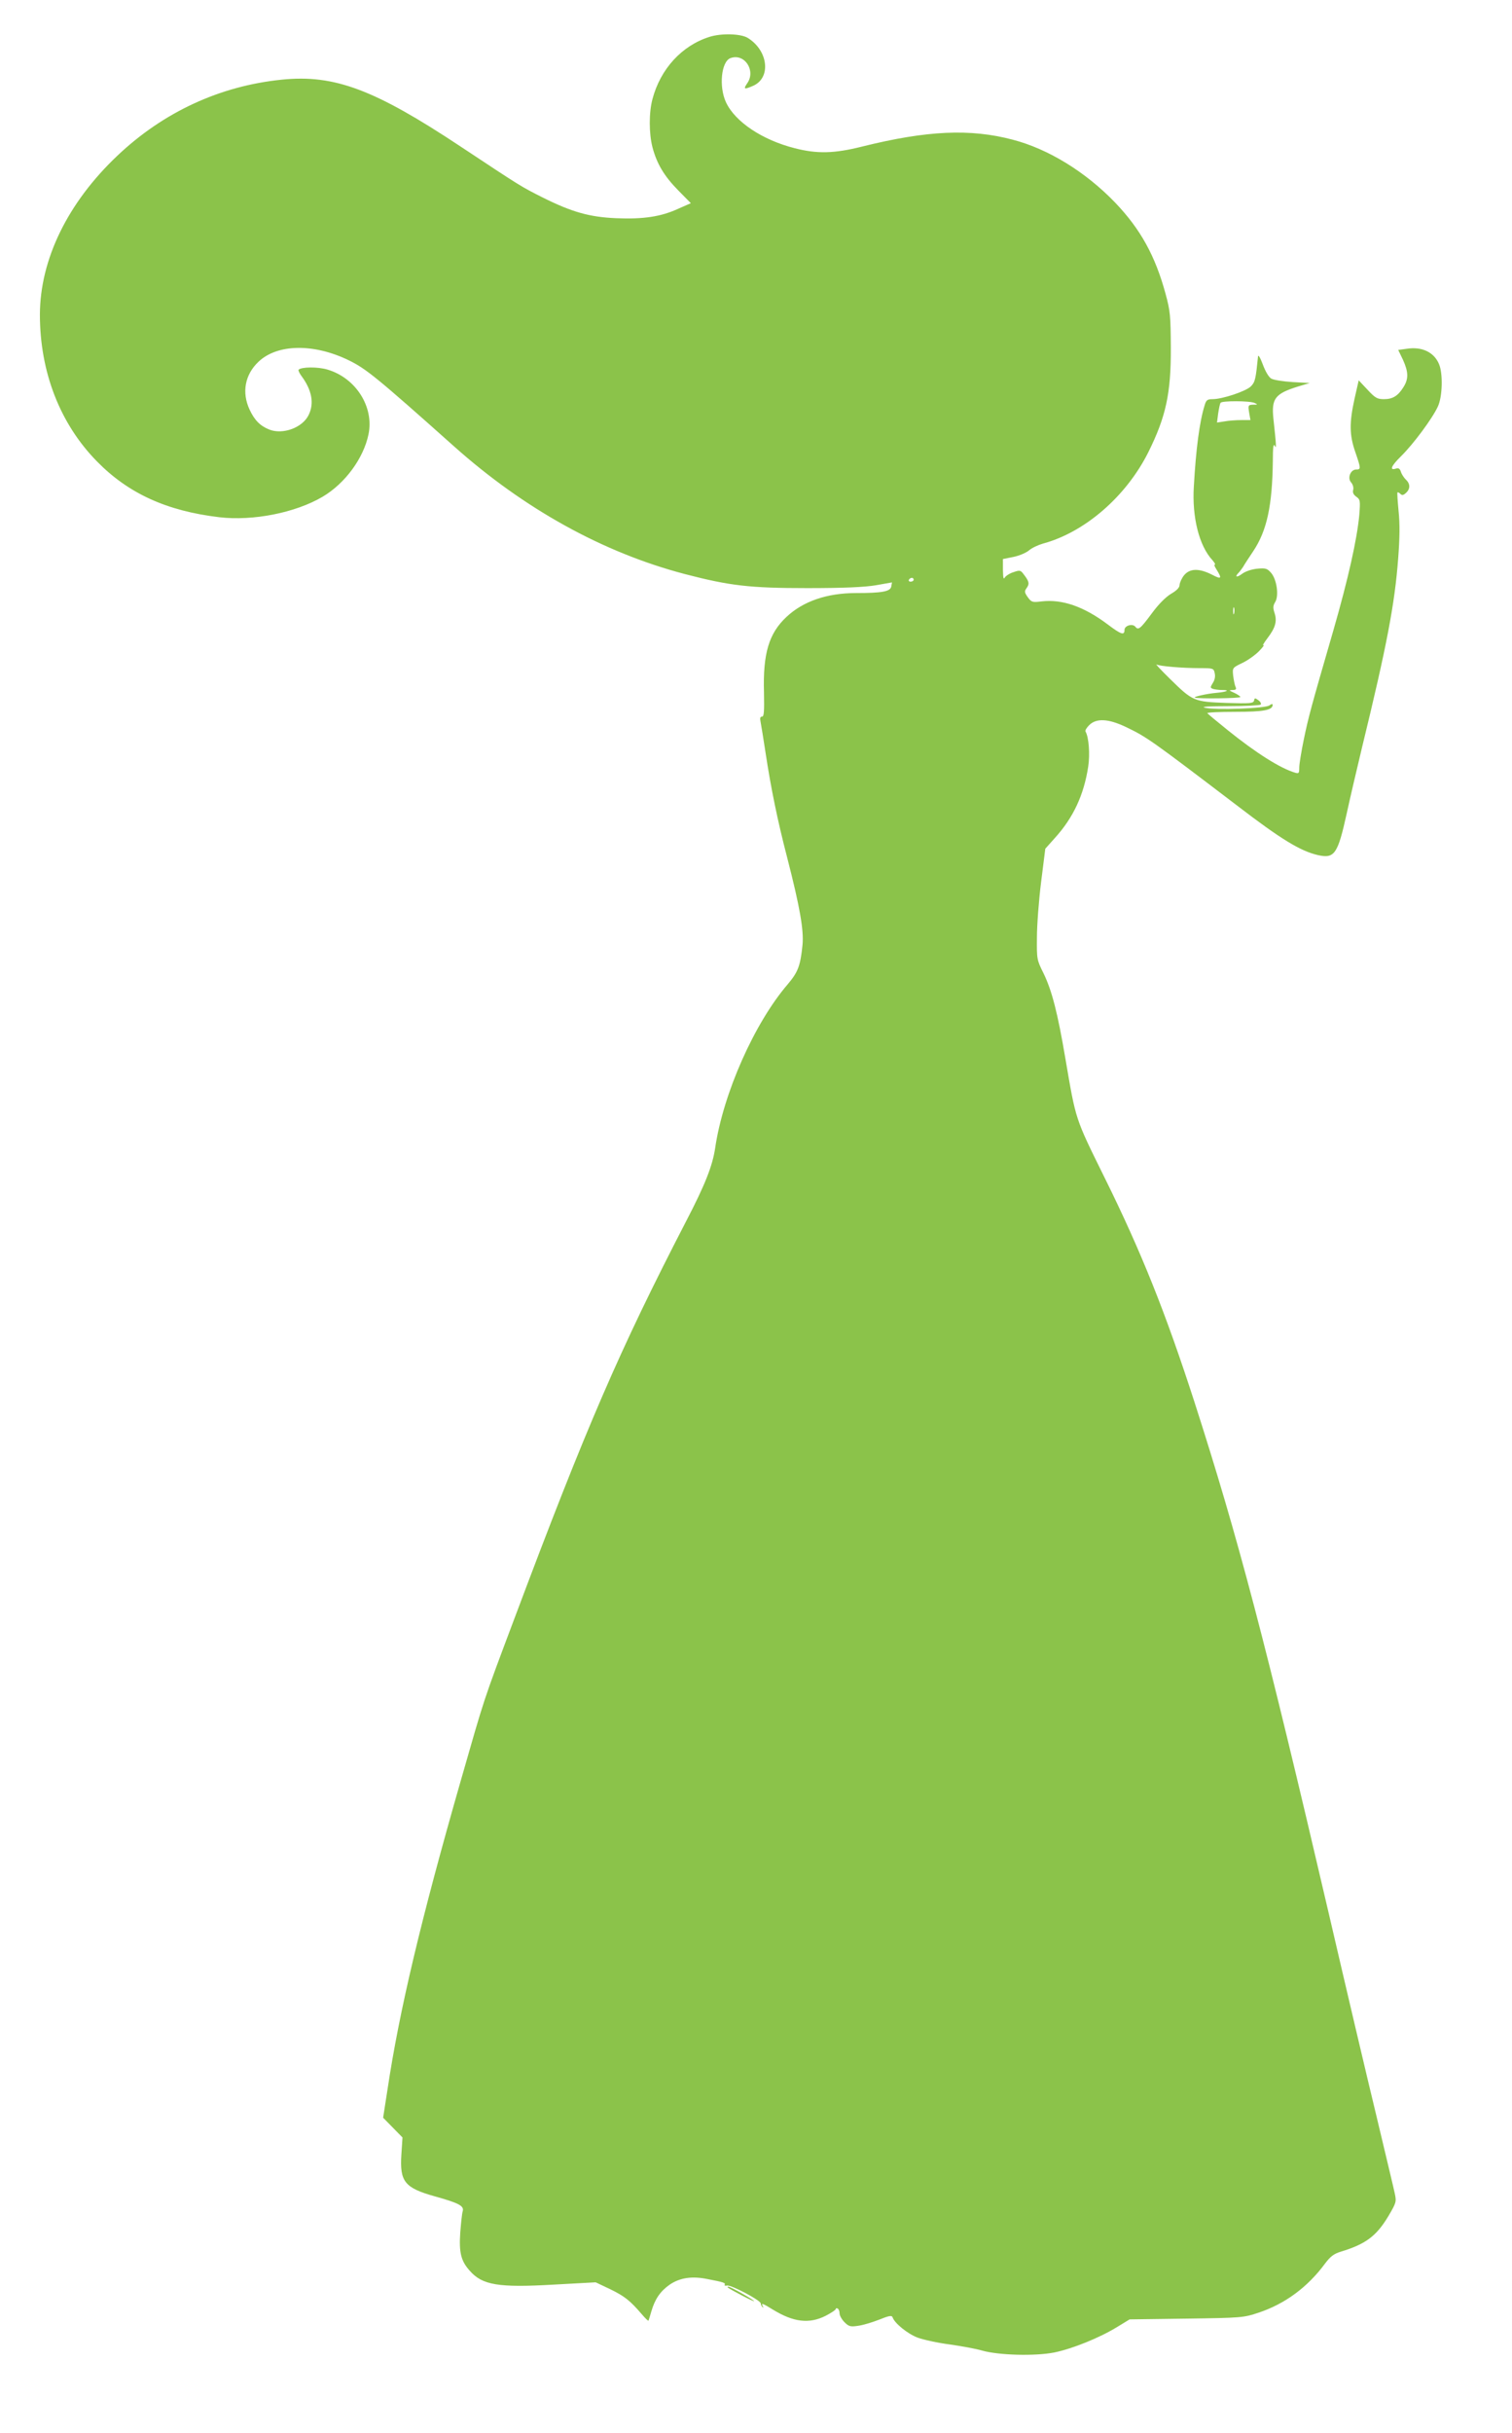 <?xml version="1.0" standalone="no"?>
<!DOCTYPE svg PUBLIC "-//W3C//DTD SVG 20010904//EN"
 "http://www.w3.org/TR/2001/REC-SVG-20010904/DTD/svg10.dtd">
<svg version="1.0" xmlns="http://www.w3.org/2000/svg"
 width="796pt" height="1280pt" viewBox="0 0 796 1280"
 preserveAspectRatio="xMidYMid meet">
<g transform="translate(0,1280) scale(0.1,-0.1)"
fill="#8bc34a" stroke="none">
<path d="M3735 12606 c-146 -46 -258 -169 -300 -327 -19 -71 -19 -180 0 -254
23 -87 62 -152 136 -227 l66 -67 -66 -29 c-91 -42 -184 -56 -327 -50 -140 6
-233 32 -387 109 -115 58 -112 56 -432 268 -454 301 -665 380 -941 352 -326
-33 -623 -170 -866 -400 -262 -248 -407 -546 -408 -836 0 -302 106 -575 301
-773 165 -168 366 -260 643 -293 177 -21 401 23 545 108 118 70 215 202 241
328 30 145 -67 297 -217 341 -51 15 -136 14 -151 -1 -3 -3 4 -18 15 -33 55
-74 68 -144 38 -205 -32 -67 -136 -105 -207 -77 -48 19 -78 49 -104 105 -42
90 -25 184 47 252 99 94 291 97 474 8 91 -44 147 -89 555 -453 370 -330 785
-559 1215 -672 238 -62 343 -74 645 -74 193 0 301 5 361 15 l85 15 -4 -22 c-5
-26 -49 -34 -186 -34 -152 0 -278 -43 -366 -126 -92 -86 -124 -192 -118 -397
2 -101 0 -127 -10 -127 -10 0 -12 -8 -8 -27 3 -16 15 -88 26 -161 28 -185 63
-358 115 -557 66 -257 87 -378 80 -455 -11 -111 -24 -144 -77 -207 -176 -204
-341 -576 -383 -863 -14 -93 -52 -191 -153 -385 -350 -677 -524 -1078 -902
-2085 -171 -455 -155 -408 -284 -857 -210 -732 -324 -1212 -386 -1626 l-23
-148 51 -52 51 -52 -6 -90 c-9 -143 17 -175 177 -220 126 -35 154 -50 146 -78
-4 -12 -9 -63 -13 -113 -7 -105 4 -149 50 -200 66 -76 152 -90 443 -73 l220
12 76 -36 c76 -37 105 -60 166 -131 18 -21 34 -37 36 -35 1 2 8 24 15 49 19
65 47 106 97 141 53 36 117 46 199 29 84 -16 96 -20 90 -30 -3 -4 3 -6 12 -4
21 5 178 -78 178 -94 0 -6 4 -14 9 -19 5 -5 6 -3 2 4 -11 19 -1 16 52 -17 109
-67 192 -77 279 -33 29 15 53 31 53 36 0 4 5 5 10 2 6 -3 10 -15 10 -26 0 -11
12 -32 26 -46 22 -22 31 -25 70 -19 25 3 75 18 111 32 54 22 68 24 72 13 10
-31 79 -87 132 -107 30 -11 107 -28 170 -36 63 -9 139 -23 169 -32 88 -25 280
-30 381 -10 96 20 238 77 332 135 l64 39 299 4 c291 4 301 5 379 31 139 46
259 134 351 259 28 37 46 51 82 62 132 40 188 82 251 187 42 71 43 76 34 119
-5 25 -49 207 -96 405 -48 198 -161 678 -251 1066 -333 1429 -477 1977 -708
2694 -151 467 -279 788 -473 1180 -157 318 -150 299 -206 625 -41 242 -71 358
-115 449 -36 72 -36 75 -35 190 0 64 10 195 22 291 l22 175 51 57 c96 106 152
225 175 375 10 66 3 155 -14 184 -4 5 5 20 19 34 38 38 102 34 194 -10 109
-52 134 -70 582 -411 236 -181 337 -242 430 -263 86 -19 103 7 150 220 17 79
54 236 81 349 129 529 172 752 190 995 8 105 9 179 2 245 -5 52 -8 97 -6 99 2
3 9 -1 15 -7 9 -9 16 -8 30 5 23 21 23 48 -1 70 -10 10 -22 28 -26 41 -5 16
-12 21 -25 17 -37 -12 -27 13 27 66 64 63 165 199 193 261 24 52 27 172 6 222
-26 63 -90 94 -171 81 l-44 -6 25 -52 c29 -64 30 -100 3 -143 -29 -47 -57 -64
-103 -64 -35 0 -46 6 -86 49 l-47 50 -22 -97 c-28 -127 -27 -191 4 -280 30
-87 30 -92 5 -92 -30 0 -48 -45 -27 -68 9 -10 14 -27 11 -39 -4 -14 1 -25 16
-36 21 -15 22 -20 16 -97 -12 -128 -58 -334 -136 -605 -120 -414 -131 -455
-156 -575 -13 -63 -24 -130 -24 -148 0 -30 -2 -33 -22 -27 -78 23 -206 104
-355 224 -56 45 -104 85 -107 89 -2 4 64 7 147 7 150 0 197 9 197 37 0 6 -6 5
-17 -3 -19 -16 -288 -26 -341 -12 -21 5 23 8 127 8 88 0 163 4 168 8 4 5 -1
15 -12 23 -18 13 -20 13 -23 -2 -4 -14 -19 -16 -145 -12 -171 6 -178 9 -297
126 -47 46 -79 80 -71 76 18 -9 134 -19 228 -19 70 0 73 -1 78 -27 4 -17 0
-36 -10 -51 -14 -23 -14 -25 0 -31 9 -3 31 -6 47 -6 47 0 28 -10 -28 -15 -48
-4 -124 -21 -114 -25 15 -7 240 -4 240 3 0 4 -15 14 -32 22 -29 13 -30 14 -9
15 18 0 22 4 15 18 -4 9 -9 35 -12 58 -4 41 -4 41 50 67 29 14 69 43 88 63 19
20 29 34 22 29 -8 -4 2 13 21 38 42 55 51 89 37 132 -9 27 -8 39 3 57 21 33 9
119 -21 154 -21 24 -29 26 -74 22 -29 -3 -62 -14 -79 -27 -28 -21 -41 -17 -18
6 6 6 16 20 23 30 6 11 30 48 53 82 73 109 101 240 104 476 0 71 3 94 10 80 9
-20 9 -4 -7 142 -11 106 8 132 131 170 l60 18 -90 5 c-49 3 -100 11 -112 18
-13 7 -31 37 -45 75 -13 35 -24 53 -25 42 -12 -119 -15 -135 -38 -158 -27 -26
-150 -67 -202 -67 -27 0 -33 -5 -41 -32 -27 -86 -46 -231 -57 -428 -10 -161
28 -312 98 -387 11 -13 17 -23 13 -23 -5 0 -2 -10 6 -22 33 -53 30 -58 -22
-31 -67 34 -116 33 -146 -3 -13 -16 -23 -39 -24 -51 0 -14 -14 -29 -45 -47
-28 -17 -65 -54 -99 -100 -63 -85 -73 -93 -89 -73 -15 18 -57 6 -57 -17 0 -30
-18 -24 -87 28 -126 95 -241 135 -350 122 -48 -6 -53 -4 -72 22 -18 26 -19 31
-5 50 15 22 12 34 -20 75 -13 17 -19 18 -50 7 -20 -6 -40 -19 -46 -28 -7 -13
-9 -2 -10 40 l0 57 55 11 c30 6 68 22 83 35 15 13 48 28 72 35 220 59 438 247
555 480 93 187 120 310 119 550 -1 169 -3 194 -28 285 -54 199 -132 340 -265
479 -155 161 -351 282 -539 331 -223 59 -451 49 -793 -36 -147 -37 -237 -39
-354 -9 -171 43 -315 139 -363 242 -38 82 -25 213 23 232 74 28 136 -65 89
-132 -22 -32 -16 -34 32 -13 95 43 78 186 -30 252 -37 22 -138 25 -201 5z
m2870 -1926 c18 -8 17 -9 -8 -9 -26 -1 -27 -3 -21 -41 l7 -40 -49 0 c-27 0
-67 -3 -88 -7 l-39 -6 6 47 c4 26 9 52 13 57 7 11 152 11 179 -1z m-1795 -930
c0 -5 -7 -10 -16 -10 -8 0 -12 5 -9 10 3 6 10 10 16 10 5 0 9 -4 9 -10z m1687
-177 c-3 -10 -5 -4 -5 12 0 17 2 24 5 18 2 -7 2 -21 0 -30z"/>
<path d="M3831 766 c13 -11 139 -77 139 -72 0 6 -124 76 -135 76 -5 0 -6 -2
-4 -4z"/>
</g>
</svg>

